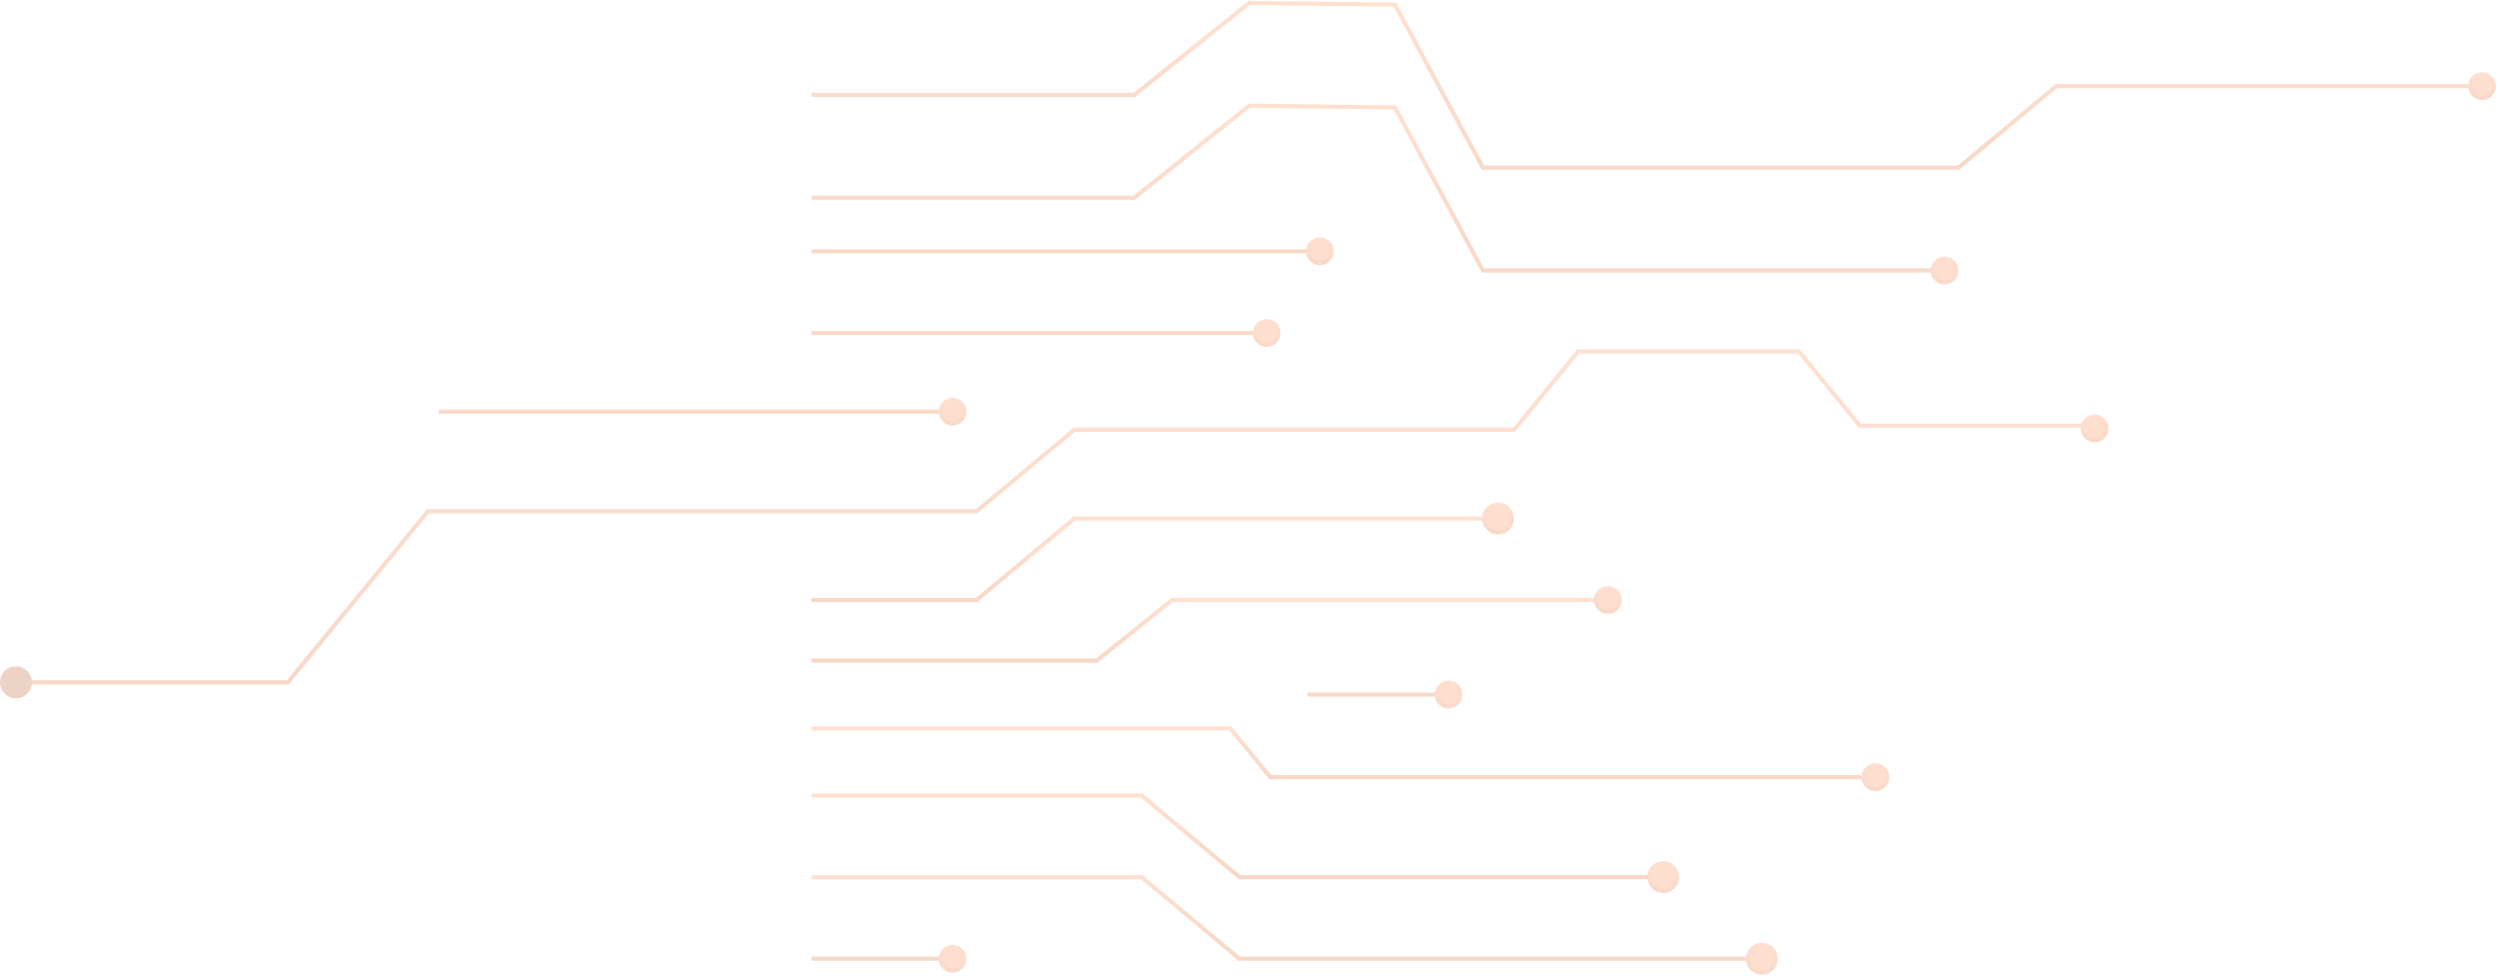 <svg width="607" height="237" viewBox="0 0 607 237" fill="none" xmlns="http://www.w3.org/2000/svg">
<g opacity="0.3">
<path d="M197.025 23.05L275.42 23.05L303.292 0.719L338.685 1.117L360.044 40.725L475.519 40.725L499.247 20.921L602.818 20.921" stroke="url(#paint0_linear_624_865)" stroke-width="1.016" stroke-miterlimit="10"/>
<path d="M602.649 23.795C604.238 23.795 605.525 22.507 605.525 20.919C605.525 19.331 604.238 18.043 602.649 18.043C601.061 18.043 599.774 19.331 599.773 20.919C599.773 22.507 601.061 23.795 602.649 23.795Z" fill="#FB8F59" stroke="url(#paint1_linear_624_865)"/>
<path d="M197.025 48.012L275.42 48.012L303.292 25.672L338.685 26.078L360.044 65.678L472.311 65.678" stroke="url(#paint2_linear_624_865)" stroke-width="1.016" stroke-miterlimit="10"/>
<path d="M472.144 68.553C473.732 68.553 475.02 67.265 475.02 65.677C475.019 64.088 473.732 62.801 472.144 62.801C470.555 62.801 469.268 64.088 469.268 65.677C469.268 67.265 470.555 68.553 472.144 68.553Z" fill="#FB8F59" stroke="url(#paint3_linear_624_865)"/>
<path d="M363.932 125.894L260.838 125.894L237.111 145.689L197.025 145.689" stroke="url(#paint4_linear_624_865)" stroke-width="1.016" stroke-miterlimit="10"/>
<path d="M363.737 129.268C365.608 129.267 367.116 127.751 367.116 125.888C367.116 124.026 365.599 122.509 363.737 122.509C361.867 122.509 360.358 124.025 360.357 125.888C360.357 127.751 361.867 129.268 363.737 129.268Z" fill="#FB8F59" stroke="url(#paint5_linear_624_865)"/>
<path d="M508.551 103.351L451.543 103.351L436.776 85.315L383.205 85.315L367.625 104.341L260.837 104.341L237.11 124.145L103.899 124.145L69.893 165.662L3.686 165.662" stroke="url(#paint6_linear_624_865)" stroke-width="1.016" stroke-miterlimit="10"/>
<path d="M3.88 161.786C6.022 161.786 7.759 163.523 7.759 165.665C7.759 167.808 6.022 169.545 3.88 169.545C1.737 169.545 -1.51846e-07 167.808 -3.39157e-07 165.665C-5.26468e-07 163.523 1.737 161.786 3.88 161.786Z" fill="#C16B40"/>
<path d="M197.025 61.01L320.648 61.01" stroke="url(#paint7_linear_624_865)" stroke-width="1.016" stroke-miterlimit="10"/>
<path d="M320.481 63.889C322.07 63.889 323.357 62.601 323.357 61.013C323.357 59.424 322.07 58.137 320.481 58.137C318.893 58.137 317.606 59.424 317.605 61.013C317.605 62.601 318.893 63.889 320.481 63.889Z" fill="#FB8F59" stroke="url(#paint8_linear_624_865)"/>
<path d="M404.018 212.959L300.924 212.959L277.196 193.155L197.025 193.155" stroke="url(#paint9_linear_624_865)" stroke-width="1.016" stroke-miterlimit="10"/>
<path d="M403.823 216.334C405.694 216.334 407.202 214.817 407.202 212.954C407.202 211.092 405.685 209.575 403.823 209.575C401.953 209.575 400.444 211.091 400.443 212.954C400.443 214.817 401.953 216.334 403.823 216.334Z" fill="#FB8F59" stroke="url(#paint10_linear_624_865)"/>
<path d="M427.966 232.771L300.924 232.771L277.196 212.967L197.025 212.967" stroke="url(#paint11_linear_624_865)" stroke-width="1.016" stroke-miterlimit="10"/>
<path d="M427.772 236.154C429.643 236.154 431.151 234.637 431.151 232.774C431.151 230.912 429.635 229.396 427.772 229.396C425.902 229.396 424.393 230.911 424.393 232.774C424.393 234.638 425.902 236.154 427.772 236.154Z" fill="#FB8F59" stroke="url(#paint12_linear_624_865)"/>
<path d="M106.512 99.947L231.442 99.947" stroke="url(#paint13_linear_624_865)" stroke-width="1.016" stroke-miterlimit="10"/>
<path d="M231.274 102.826C232.863 102.826 234.15 101.539 234.15 99.95C234.15 98.362 232.863 97.074 231.274 97.074C229.686 97.074 228.399 98.362 228.398 99.95C228.398 101.539 229.686 102.826 231.274 102.826Z" fill="#FB8F59" stroke="url(#paint14_linear_624_865)"/>
<path d="M197.025 232.76L231.446 232.76" stroke="url(#paint15_linear_624_865)" stroke-width="1.016" stroke-miterlimit="10"/>
<path d="M231.278 235.635C232.867 235.635 234.154 234.347 234.154 232.759C234.154 231.17 232.867 229.883 231.278 229.883C229.69 229.883 228.402 231.17 228.402 232.759C228.402 234.347 229.69 235.635 231.278 235.635Z" fill="#FB8F59" stroke="url(#paint16_linear_624_865)"/>
<path d="M317.467 168.611L351.879 168.611" stroke="url(#paint17_linear_624_865)" stroke-width="1.016" stroke-miterlimit="10"/>
<path d="M351.712 171.494C353.3 171.494 354.588 170.207 354.588 168.618C354.588 167.03 353.3 165.742 351.712 165.742C350.123 165.742 348.836 167.03 348.836 168.618C348.836 170.207 350.123 171.494 351.712 171.494Z" fill="#FB8F59" stroke="url(#paint18_linear_624_865)"/>
<path d="M197.025 80.85L307.719 80.85" stroke="url(#paint19_linear_624_865)" stroke-width="1.016" stroke-miterlimit="10"/>
<path d="M307.552 83.732C309.14 83.732 310.428 82.445 310.428 80.856C310.428 79.268 309.14 77.981 307.552 77.981C305.963 77.981 304.676 79.268 304.676 80.856C304.676 82.445 305.963 83.732 307.552 83.732Z" fill="#FB8F59" stroke="url(#paint20_linear_624_865)"/>
<path d="M197.025 176.84L298.705 176.84L308.409 188.682L455.512 188.682" stroke="url(#paint21_linear_624_865)" stroke-width="1.016" stroke-miterlimit="10"/>
<path d="M455.345 191.557C456.933 191.557 458.221 190.269 458.221 188.681C458.221 187.092 456.933 185.805 455.345 185.805C453.756 185.805 452.469 187.092 452.469 188.681C452.469 190.269 453.756 191.557 455.345 191.557Z" fill="#FB8F59" stroke="url(#paint22_linear_624_865)"/>
<path d="M197.023 160.389L266.289 160.389L284.573 145.684L390.557 145.684" stroke="url(#paint23_linear_624_865)" stroke-width="1.016" stroke-miterlimit="10"/>
<path d="M390.39 148.561C391.978 148.56 393.266 147.273 393.266 145.685C393.266 144.096 391.978 142.809 390.39 142.809C388.801 142.809 387.514 144.096 387.514 145.685C387.514 147.273 388.801 148.561 390.39 148.561Z" fill="#FB8F59" stroke="url(#paint24_linear_624_865)"/>
<path d="M508.581 106.904C510.169 106.904 511.457 105.617 511.457 104.028C511.457 102.44 510.169 101.152 508.581 101.152C506.993 101.152 505.705 102.44 505.705 104.028C505.705 105.617 506.993 106.904 508.581 106.904Z" fill="#FB8F59" stroke="url(#paint25_linear_624_865)"/>
</g>
<defs>
<linearGradient id="paint0_linear_624_865" x1="399.922" y1="40.725" x2="399.922" y2="0.719" gradientUnits="userSpaceOnUse">
<stop stop-color="#E97C45"/>
<stop offset="1" stop-color="#FF9763"/>
</linearGradient>
<linearGradient id="paint1_linear_624_865" x1="602.649" y1="24.295" x2="602.649" y2="17.543" gradientUnits="userSpaceOnUse">
<stop stop-color="#E97C45"/>
<stop offset="1" stop-color="#FF9763"/>
</linearGradient>
<linearGradient id="paint2_linear_624_865" x1="334.668" y1="65.678" x2="334.668" y2="25.672" gradientUnits="userSpaceOnUse">
<stop stop-color="#E97C45"/>
<stop offset="1" stop-color="#FF9763"/>
</linearGradient>
<linearGradient id="paint3_linear_624_865" x1="472.143" y1="69.053" x2="472.143" y2="62.301" gradientUnits="userSpaceOnUse">
<stop stop-color="#E97C45"/>
<stop offset="1" stop-color="#FF9763"/>
</linearGradient>
<linearGradient id="paint4_linear_624_865" x1="280.479" y1="145.689" x2="280.479" y2="125.894" gradientUnits="userSpaceOnUse">
<stop stop-color="#E97C45"/>
<stop offset="1" stop-color="#FF9763"/>
</linearGradient>
<linearGradient id="paint5_linear_624_865" x1="363.737" y1="129.768" x2="363.737" y2="122.009" gradientUnits="userSpaceOnUse">
<stop stop-color="#E97C45"/>
<stop offset="1" stop-color="#FF9763"/>
</linearGradient>
<linearGradient id="paint6_linear_624_865" x1="256.118" y1="165.662" x2="256.118" y2="85.315" gradientUnits="userSpaceOnUse">
<stop stop-color="#E97C45"/>
<stop offset="1" stop-color="#FF9763"/>
</linearGradient>
<linearGradient id="paint7_linear_624_865" x1="258.837" y1="61.01" x2="258.837" y2="60.01" gradientUnits="userSpaceOnUse">
<stop stop-color="#E97C45"/>
<stop offset="1" stop-color="#FF9763"/>
</linearGradient>
<linearGradient id="paint8_linear_624_865" x1="320.481" y1="64.389" x2="320.481" y2="57.637" gradientUnits="userSpaceOnUse">
<stop stop-color="#E97C45"/>
<stop offset="1" stop-color="#FF9763"/>
</linearGradient>
<linearGradient id="paint9_linear_624_865" x1="300.521" y1="212.959" x2="300.521" y2="193.155" gradientUnits="userSpaceOnUse">
<stop stop-color="#E97C45"/>
<stop offset="1" stop-color="#FF9763"/>
</linearGradient>
<linearGradient id="paint10_linear_624_865" x1="403.823" y1="216.834" x2="403.823" y2="209.075" gradientUnits="userSpaceOnUse">
<stop stop-color="#E97C45"/>
<stop offset="1" stop-color="#FF9763"/>
</linearGradient>
<linearGradient id="paint11_linear_624_865" x1="312.496" y1="232.771" x2="312.496" y2="212.967" gradientUnits="userSpaceOnUse">
<stop stop-color="#E97C45"/>
<stop offset="1" stop-color="#FF9763"/>
</linearGradient>
<linearGradient id="paint12_linear_624_865" x1="427.772" y1="236.654" x2="427.772" y2="228.895" gradientUnits="userSpaceOnUse">
<stop stop-color="#E97C45"/>
<stop offset="1" stop-color="#FF9763"/>
</linearGradient>
<linearGradient id="paint13_linear_624_865" x1="168.977" y1="99.947" x2="168.977" y2="98.947" gradientUnits="userSpaceOnUse">
<stop stop-color="#E97C45"/>
<stop offset="1" stop-color="#FF9763"/>
</linearGradient>
<linearGradient id="paint14_linear_624_865" x1="231.274" y1="103.326" x2="231.274" y2="96.575" gradientUnits="userSpaceOnUse">
<stop stop-color="#E97C45"/>
<stop offset="1" stop-color="#FF9763"/>
</linearGradient>
<linearGradient id="paint15_linear_624_865" x1="214.236" y1="232.76" x2="214.236" y2="231.76" gradientUnits="userSpaceOnUse">
<stop stop-color="#E97C45"/>
<stop offset="1" stop-color="#FF9763"/>
</linearGradient>
<linearGradient id="paint16_linear_624_865" x1="231.278" y1="236.135" x2="231.278" y2="229.383" gradientUnits="userSpaceOnUse">
<stop stop-color="#E97C45"/>
<stop offset="1" stop-color="#FF9763"/>
</linearGradient>
<linearGradient id="paint17_linear_624_865" x1="334.673" y1="168.611" x2="334.673" y2="167.611" gradientUnits="userSpaceOnUse">
<stop stop-color="#E97C45"/>
<stop offset="1" stop-color="#FF9763"/>
</linearGradient>
<linearGradient id="paint18_linear_624_865" x1="351.712" y1="171.994" x2="351.712" y2="165.243" gradientUnits="userSpaceOnUse">
<stop stop-color="#E97C45"/>
<stop offset="1" stop-color="#FF9763"/>
</linearGradient>
<linearGradient id="paint19_linear_624_865" x1="252.372" y1="80.85" x2="252.372" y2="79.85" gradientUnits="userSpaceOnUse">
<stop stop-color="#E97C45"/>
<stop offset="1" stop-color="#FF9763"/>
</linearGradient>
<linearGradient id="paint20_linear_624_865" x1="307.552" y1="84.232" x2="307.552" y2="77.481" gradientUnits="userSpaceOnUse">
<stop stop-color="#E97C45"/>
<stop offset="1" stop-color="#FF9763"/>
</linearGradient>
<linearGradient id="paint21_linear_624_865" x1="326.268" y1="188.682" x2="326.268" y2="176.84" gradientUnits="userSpaceOnUse">
<stop stop-color="#E97C45"/>
<stop offset="1" stop-color="#FF9763"/>
</linearGradient>
<linearGradient id="paint22_linear_624_865" x1="455.345" y1="192.057" x2="455.345" y2="185.305" gradientUnits="userSpaceOnUse">
<stop stop-color="#E97C45"/>
<stop offset="1" stop-color="#FF9763"/>
</linearGradient>
<linearGradient id="paint23_linear_624_865" x1="293.79" y1="160.389" x2="293.79" y2="145.684" gradientUnits="userSpaceOnUse">
<stop stop-color="#E97C45"/>
<stop offset="1" stop-color="#FF9763"/>
</linearGradient>
<linearGradient id="paint24_linear_624_865" x1="390.389" y1="149.061" x2="390.389" y2="142.309" gradientUnits="userSpaceOnUse">
<stop stop-color="#E97C45"/>
<stop offset="1" stop-color="#FF9763"/>
</linearGradient>
<linearGradient id="paint25_linear_624_865" x1="508.581" y1="107.404" x2="508.581" y2="100.653" gradientUnits="userSpaceOnUse">
<stop stop-color="#E97C45"/>
<stop offset="1" stop-color="#FF9763"/>
</linearGradient>
</defs>
</svg>
